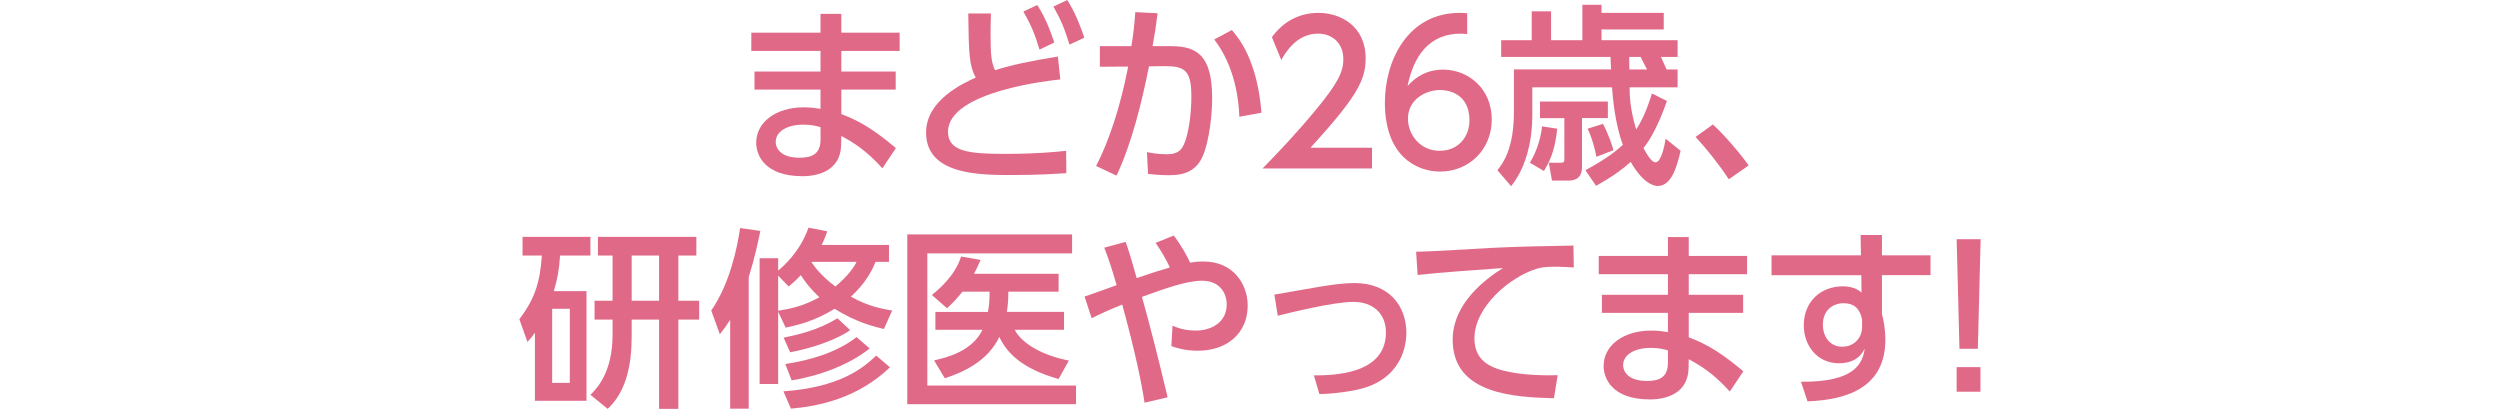<?xml version="1.0" encoding="UTF-8"?>
<svg xmlns="http://www.w3.org/2000/svg" width="260" height="43" version="1.1" viewBox="0 0 260 43">
  <defs>
    <style>
      .cls-1 {
        fill: #e16988;
      }
    </style>
  </defs>
  <!-- Generator: Adobe Illustrator 28.7.3, SVG Export Plug-In . SVG Version: 1.2.0 Build 164)  -->
  <g>
    <g id="design">
      <g>
        <path class="cls-1" d="M93.563,3.4v1.9h-6.064v2.141h5.655v1.881h-5.655v2.54c2.047.761,3.666,1.841,5.674,3.54l-1.404,2.102c-1.638-1.82-3.022-2.701-4.271-3.361l-.02.94c-.059,2.601-2.282,3.241-4.017,3.241-3.959,0-4.817-2.201-4.817-3.481,0-2.12,2.028-3.681,4.953-3.681.78,0,1.346.1,1.736.16v-2h-6.864v-1.881h6.864v-2.141h-7.196v-1.9h7.196v-1.961h2.165v1.961h6.064ZM85.334,13.223c-.351-.1-.897-.26-1.794-.26-1.618,0-2.866.68-2.866,1.8,0,.28.136,1.641,2.496,1.641,1.287,0,2.165-.4,2.165-1.9v-1.28Z"/>
        <path class="cls-1" d="M110.274,8.262c-.819.08-11.681,1.2-11.681,5.441,0,2.08,2.223,2.3,5.948,2.3,3.198,0,5.265-.2,6.337-.319l.02,2.32c-1.17.08-2.828.199-5.636.199-3.354,0-8.951,0-8.951-4.42,0-3.361,3.822-5.102,5.167-5.722-.702-1.261-.721-2.54-.78-6.661h2.359c-.019.64-.039,1.199-.039,2.2,0,2.181.097,2.921.468,3.7,1.697-.539,3.569-.939,6.533-1.42l.253,2.381ZM107.876.52c.78,1.221,1.268,2.4,1.774,3.9l-1.541.74c-.487-1.64-.877-2.54-1.677-3.961l1.443-.68ZM110.996,0c.351.561,1.014,1.66,1.774,3.92l-1.541.721c-.507-1.641-.897-2.58-1.677-3.961l1.443-.68Z"/>
        <path class="cls-1" d="M113.995,17.264c1.287-2.48,2.516-6.082,3.334-10.342l-2.944.02v-2.141h3.276c.195-1.16.312-2.141.41-3.541l2.32.12c-.195,1.521-.292,2.161-.526,3.421h1.95c2.633,0,4.251.939,4.251,5.4,0,1.661-.292,4.422-.956,5.982-.644,1.52-1.813,2.04-3.49,2.04-1.092,0-1.931-.101-2.223-.14l-.117-2.261c.39.08,1.15.22,2.048.22,1.345,0,1.716-.58,2.047-1.721.332-1.1.526-2.78.526-4.32,0-2.761-.741-3.141-2.925-3.121l-1.482.021c-.702,3.501-1.735,7.882-3.374,11.362l-2.125-1ZM128.893,12.143c-.059-1.641-.409-5.162-2.613-8.042l1.833-.979c.663.779,2.632,3.04,3.081,8.602l-2.301.42Z"/>
        <path class="cls-1" d="M142.691,15.363v2.16h-11.389c1.697-1.74,3.491-3.621,5.479-6.021,2.36-2.84,2.925-4.021,2.925-5.361,0-1.561-1.053-2.641-2.632-2.641-2.301,0-3.452,2.102-3.822,2.741l-.975-2.381c1.209-1.64,2.847-2.521,4.855-2.521,2.204,0,4.895,1.301,4.895,4.741,0,2.261-.917,4.001-5.733,9.282h6.396Z"/>
        <path class="cls-1" d="M152.589,3.541c-.449-.021-.488-.041-.683-.041-3.276,0-4.895,2.341-5.519,5.441.78-.88,1.95-1.7,3.705-1.7,2.593,0,5.051,1.96,5.051,5.181,0,3.161-2.399,5.422-5.363,5.422-2.477,0-5.753-1.621-5.753-7.162,0-4.381,2.379-9.342,7.781-9.342.273,0,.449,0,.78.04v2.161ZM149.781,9.361c-1.501,0-3.354.98-3.354,2.98,0,1.66,1.267,3.342,3.295,3.342,2.008,0,3.101-1.521,3.101-3.161,0-2.801-2.204-3.161-3.042-3.161Z"/>
        <path class="cls-1" d="M156.122,5.921v-1.74h3.179V1.18h2.009v3.001h3.256V.5h1.989v.84h6.474v1.721h-6.474v1.12h7.917v1.74h-1.735c.195.44.429.94.585,1.3h1.15v1.861h-4.992c0,.76.02,2.18.683,4.381.956-1.44,1.463-3.201,1.638-3.741l1.56.78c-.858,2.461-1.716,4.001-2.438,4.9.371.681.838,1.48,1.248,1.48.585,0,.936-1.68,1.053-2.46l1.56,1.261c-.332,1.38-.858,3.66-2.379,3.66-.292,0-1.462-.141-2.808-2.5-.819.72-1.833,1.5-3.607,2.48l-1.112-1.621c2.223-1.199,3.198-2,3.9-2.641-.839-2.24-1.053-4.98-1.131-5.98h-8.288v3.02c0,2.121-.488,5.142-2.204,7.262l-1.424-1.66c.566-.72,1.716-2.2,1.716-6.102v-4.381h10.102c-.02-.199-.039-1.1-.059-1.3h-11.369ZM161.952,13.383c-.214,1.9-.546,3.041-1.384,4.4l-1.462-.859c.76-1.24,1.15-2.661,1.268-3.781l1.579.24ZM167.218,10.562v1.72h-2.691v5.001c0,.461,0,1.5-1.423,1.5h-1.697l-.332-1.859h1.229c.351,0,.39-.121.39-.32v-4.321h-2.535v-1.72h7.06ZM166.71,12.883c.546,1,.956,2.24,1.092,2.74l-1.775.68c-.156-.8-.429-1.92-.917-2.92l1.599-.5ZM169.46,7.221h1.833c-.098-.18-.566-1.08-.663-1.3h-1.19c0,.44,0,1.001.02,1.3Z"/>
        <path class="cls-1" d="M179.795,18.644c-1.131-1.7-2.262-3.101-3.452-4.401l1.794-1.3c1.326,1.22,2.886,3.081,3.725,4.261l-2.067,1.44Z"/>
      </g>
      <g>
        <path class="cls-1" d="M60.995,30.277v11.403h-5.363v-7.081c-.292.42-.41.56-.78.959l-.839-2.359c1.56-2.061,2.145-3.741,2.34-6.622h-2.009v-1.94h7.06v1.94h-3.159c-.098,1.501-.254,2.36-.644,3.7h3.393ZM59.259,32.118h-1.833v7.702h1.833v-7.702ZM63.705,26.577h-1.521v-1.94h10.238v1.94h-1.872v4.701h2.165v1.96h-2.165v9.282h-2.008v-9.282h-2.847v1.74c0,2.781-.488,5.682-2.496,7.542l-1.794-1.46c.624-.621,2.301-2.281,2.301-6.242v-1.58h-1.872v-1.96h1.872v-4.701ZM65.695,31.278h2.847v-4.701h-2.847v4.701Z"/>
        <path class="cls-1" d="M75.937,33.258c-.39.62-.643.96-1.072,1.5l-.897-2.46c1.969-2.861,2.71-6.602,3.003-8.582l2.106.3c-.253,1.22-.565,2.721-1.209,4.802v13.682h-1.931v-9.241ZM91.928,34.218c-.976-.24-2.809-.66-5.129-2.101-2.165,1.341-4.018,1.721-5.09,1.96l-.78-1.66v7.521h-1.93v-13.082h1.93v1.28c.41-.341,2.204-1.8,3.159-4.461l1.95.38c-.156.42-.273.78-.585,1.42h7.001v1.761h-1.404c-.312.841-1.033,2.221-2.555,3.62,1.833,1.021,3.257,1.261,4.29,1.441l-.857,1.92ZM80.929,28.658v3.66c1.307-.221,2.457-.42,4.29-1.4-1.131-1.061-1.696-1.92-1.931-2.301-.565.601-.896.861-1.268,1.181l-1.092-1.14ZM92.552,38.199c-3.354,3.241-7.488,4.062-10.297,4.301l-.78-1.8c5.792-.42,8.21-2.341,9.653-3.721l1.424,1.22ZM88.417,34.338c-1.229.88-3.686,1.82-6.24,2.3l-.683-1.52c1.463-.301,3.608-.78,5.597-2.021l1.326,1.24ZM90.446,36.239c-2.067,1.66-5.148,2.841-8.112,3.321l-.663-1.701c2.594-.4,5.324-1.18,7.41-2.801l1.365,1.181ZM84.401,27.277c.39.6,1.17,1.541,2.477,2.521,1.365-1.14,1.989-2.101,2.203-2.561h-4.66l-.02.04Z"/>
        <path class="cls-1" d="M111.497,24.376v1.98h-15.054v13.742h15.464v1.941h-17.551v-17.664h17.141ZM110.659,32.438v1.86h-5.129c.761,1.48,3.003,2.701,5.636,3.201l-1.072,1.92c-3.92-1.1-5.441-2.82-6.162-4.381-1.209,2.521-3.705,3.66-5.675,4.301l-1.111-1.86c1.053-.24,3.938-.86,5.03-3.181h-4.895v-1.86h5.461c.116-.601.175-1.101.175-2.101h-2.827c-.565.721-.937,1.101-1.6,1.721l-1.579-1.381c.585-.46,2.398-1.939,3.042-4l2.028.359c-.254.58-.391.881-.683,1.44h8.795v1.86h-5.227c0,.881-.039,1.381-.156,2.101h5.948Z"/>
        <path class="cls-1" d="M119.034,41.88c-.293-1.921-.897-5.002-2.32-10.203-1.502.601-2.185.921-3.179,1.421l-.741-2.261c.546-.16,2.866-1.02,3.335-1.18-.469-1.621-.8-2.661-1.287-3.901l2.223-.601c.254.721.429,1.221,1.15,3.762,1.287-.44,2.926-.961,3.452-1.101-.41-.88-.839-1.601-1.482-2.561l1.892-.761c.819,1.121,1.229,1.842,1.696,2.821.332-.06.761-.12,1.385-.12,3.12,0,4.603,2.381,4.603,4.581,0,2.88-2.146,4.701-5.207,4.701-1.346,0-2.34-.341-2.729-.48l.116-2.12c.546.22,1.229.5,2.438.5,1.58,0,3.198-.84,3.198-2.721,0-1.141-.702-2.461-2.555-2.461-1.579,0-3.803.781-6.26,1.681.761,2.7,1.639,6.102,2.672,10.442l-2.398.561Z"/>
        <path class="cls-1" d="M136.649,39.04c2.048,0,7.488-.101,7.488-4.461,0-2.04-1.424-3.181-3.374-3.181-2.086,0-6.513,1.1-7.878,1.439l-.351-2.199c.779-.121,4.173-.74,4.855-.841,1.189-.2,2.457-.36,3.471-.36,3.627,0,5.402,2.421,5.402,5.162,0,.699-.098,4.34-4.252,5.701-1.092.359-3.373.68-4.797.68l-.565-1.94Z"/>
        <path class="cls-1" d="M163.675,27.817c-.74-.04-1.345-.08-1.872-.08-.975,0-1.521.06-2.066.24-2.77.88-6.396,3.961-6.396,7.222,0,2.5,1.931,3.16,3.822,3.521,1.365.261,3.354.36,4.836.3l-.39,2.4c-3.939-.119-10.53-.34-10.53-6.081,0-3.841,3.51-6.382,5.226-7.462-2.066.141-7.059.5-8.873.721l-.155-2.42c1.248,0,6.767-.341,7.878-.4,2.983-.141,5.227-.18,8.482-.24l.039,2.28Z"/>
        <path class="cls-1" d="M181.694,26.617v1.9h-6.064v2.141h5.655v1.881h-5.655v2.54c2.048.761,3.666,1.841,5.675,3.54l-1.404,2.102c-1.638-1.82-3.022-2.701-4.271-3.361l-.02.94c-.059,2.601-2.281,3.241-4.018,3.241-3.958,0-4.816-2.201-4.816-3.481,0-2.12,2.028-3.681,4.953-3.681.78,0,1.346.1,1.735.16v-2h-6.864v-1.881h6.864v-2.141h-7.195v-1.9h7.195v-1.961h2.165v1.961h6.064ZM173.464,36.439c-.351-.1-.896-.26-1.794-.26-1.618,0-2.866.68-2.866,1.8,0,.28.137,1.641,2.496,1.641,1.287,0,2.164-.4,2.164-1.9v-1.28Z"/>
        <path class="cls-1" d="M200.775,26.556v2.061h-5.051v4.041c.156.601.352,1.461.352,2.701,0,5.621-5.227,6.262-8.093,6.381l-.683-2.04c5.675.06,6.416-1.96,6.63-3.44-.468.959-1.307,1.52-2.672,1.52-2.359,0-3.666-1.939-3.666-3.94,0-2.48,1.774-4.062,4.057-4.062.975,0,1.54.301,1.95.641l-.02-1.801h-9.341v-2.061h9.302l-.039-2.12h2.223v2.12h5.051ZM193.657,33.218c-.215-1.021-.741-1.681-1.931-1.681-1.034,0-2.146.66-2.146,2.221,0,1.38.839,2.3,1.989,2.3,1.287,0,2.087-.939,2.087-2.06v-.78Z"/>
        <path class="cls-1" d="M205.987,24.876l-.292,11.402h-1.911l-.293-11.402h2.496ZM203.49,38.179h2.477v2.561h-2.477v-2.561Z"/>
      </g>
    </g>
  </g>
</svg>